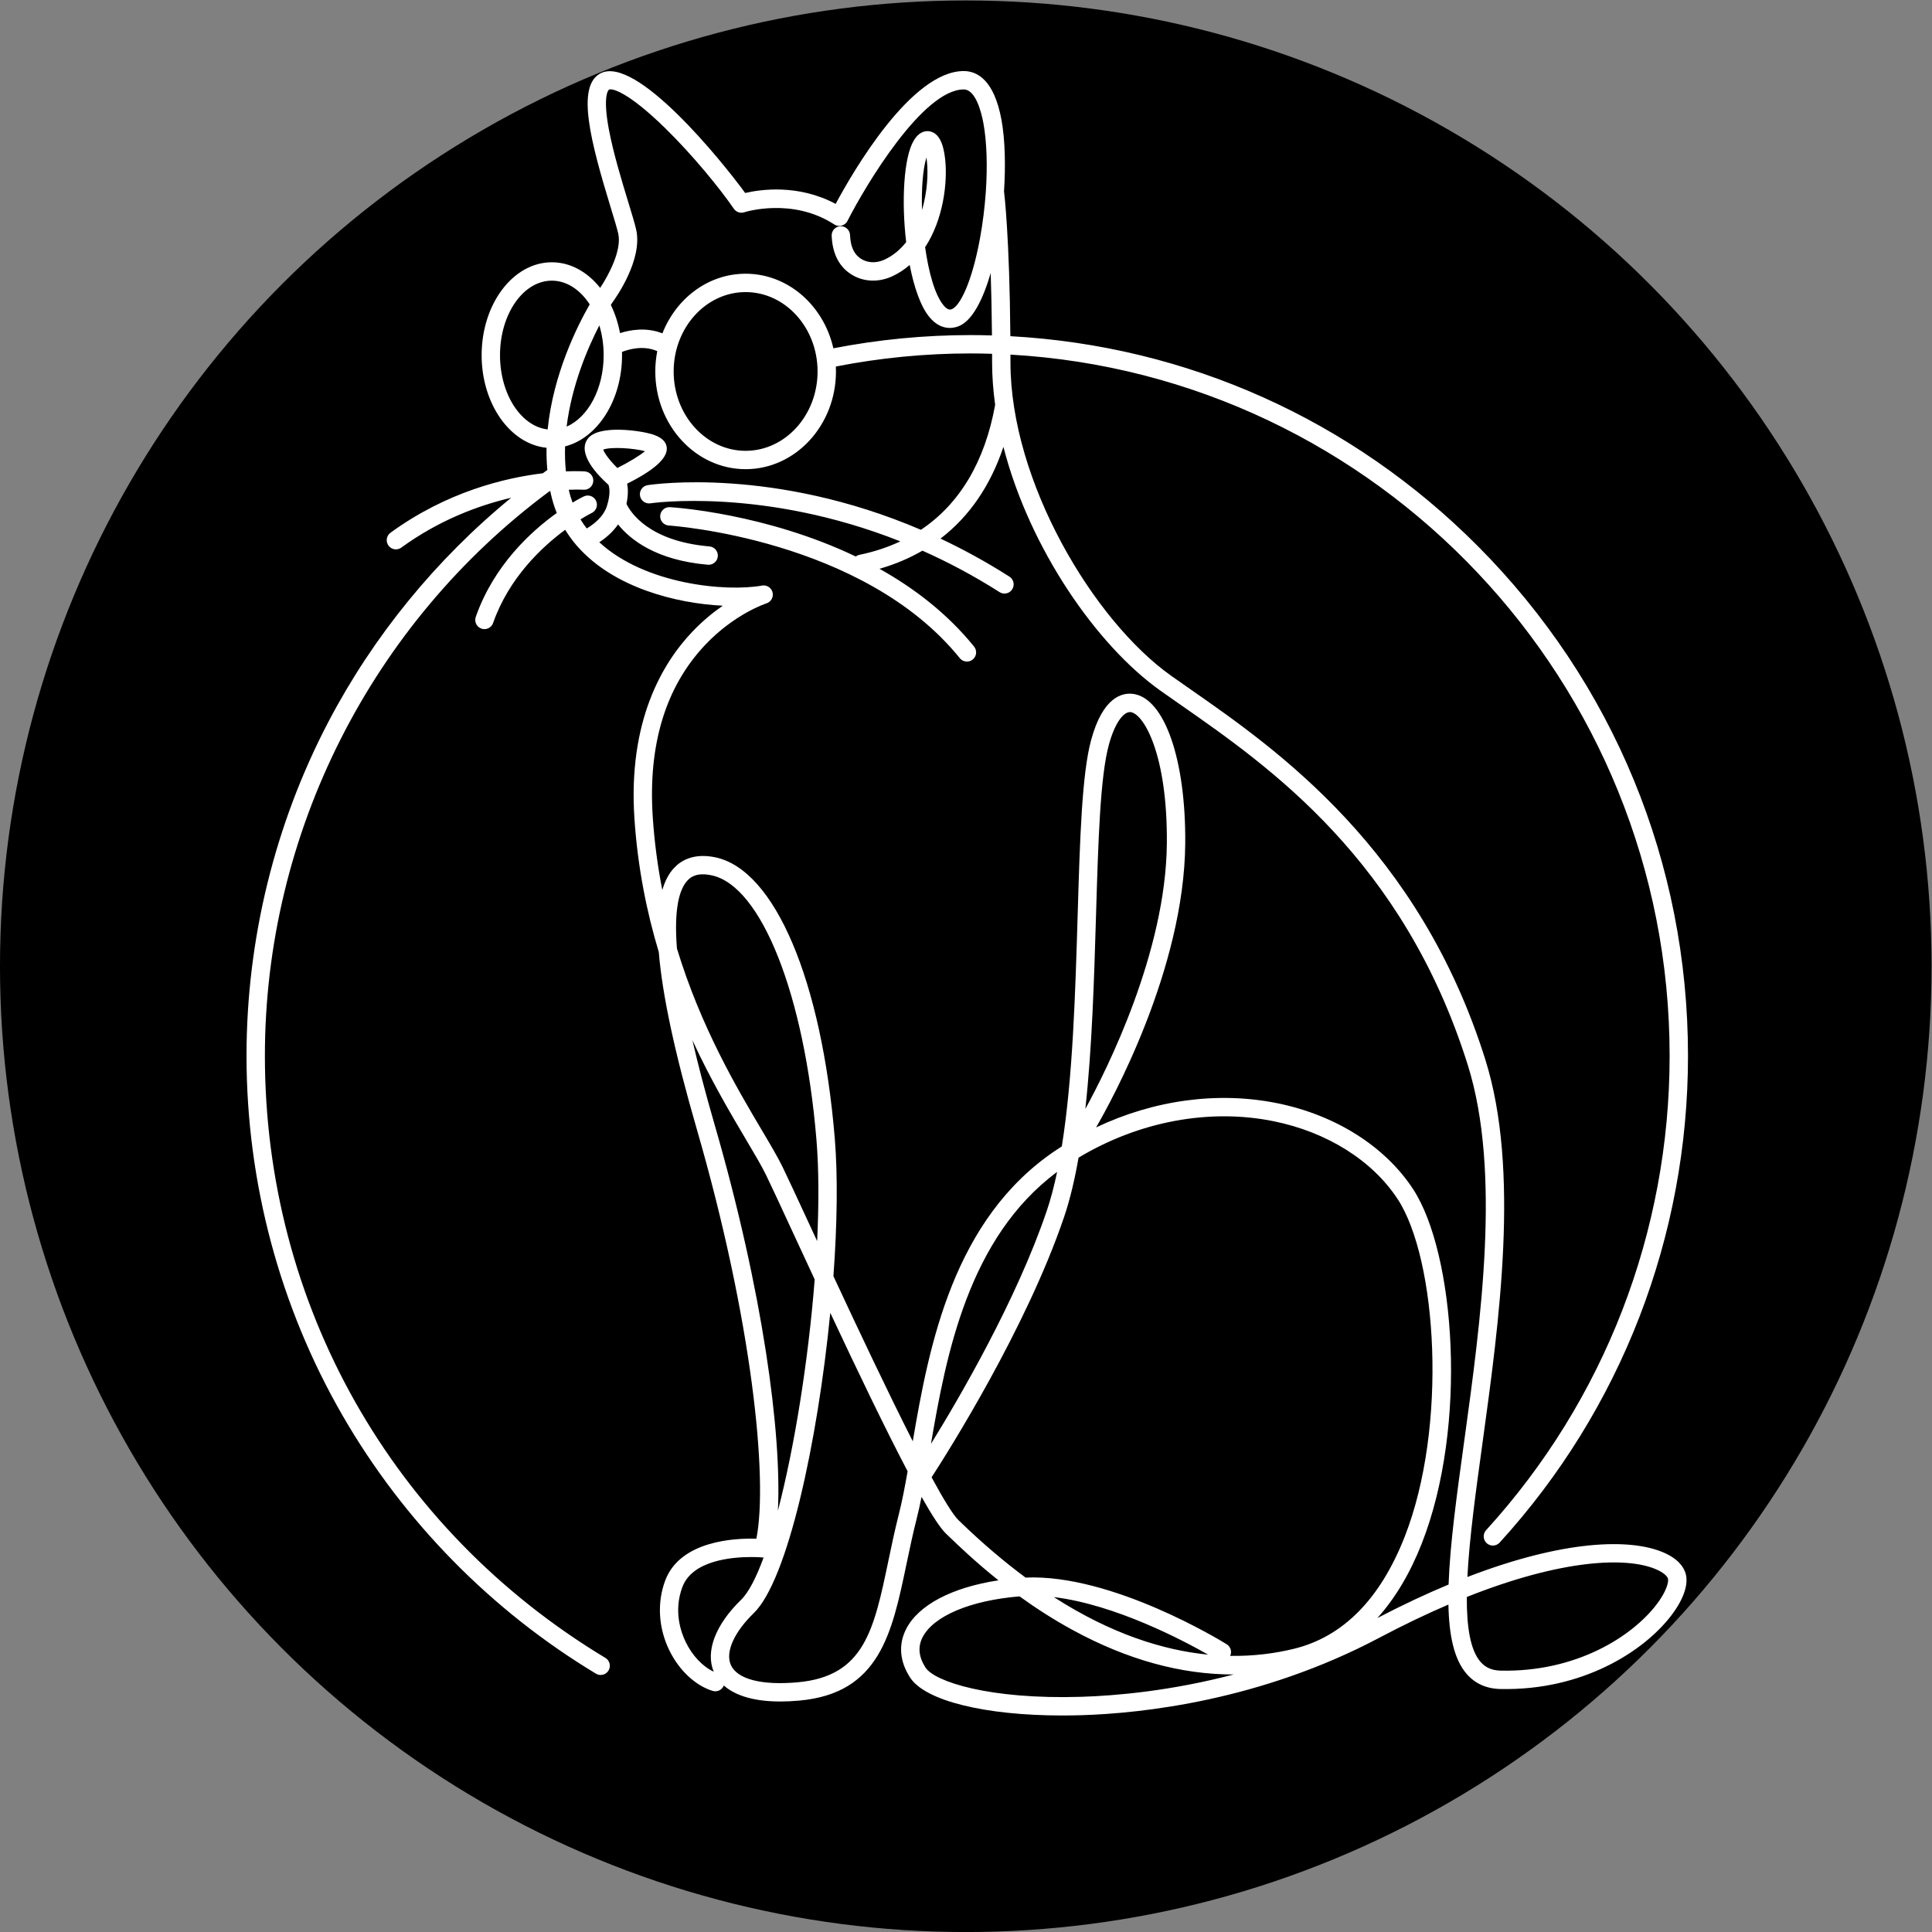 <?xml version="1.0" encoding="UTF-8" standalone="no"?>
<!-- Created with Inkscape (http://www.inkscape.org/) -->

<svg
   version="1.1"
   id="svg2"
   width="941.019"
   height="941.019"
   viewBox="0 0 941.019 941.019"
   xmlns="http://www.w3.org/2000/svg"
   xmlns:svg="http://www.w3.org/2000/svg">
  <rect x="0" y="0" width="941.019" height="941.019" fill="#808080" stroke="none"/>
  <defs
     id="defs6">
    <clipPath
       clipPathUnits="userSpaceOnUse"
       id="clipPath18">
      <path
         d="M 0,812.069 H 734.082 V 0 H 0 Z"
         id="path16" />
    </clipPath>
  </defs>
  <g
     id="g10"
     transform="matrix(1.333,0,0,-1.333,-21.384,1012.476)">
    <circle
       style="fill:#000000;fill-opacity:1;stroke-width:0.927"
       id="path2017"
       cx="367.024"
       cy="-370.098"
       transform="matrix(0.809,0,0,-0.809,72.007,107.074)"
       r="436.208" />
    <g
       id="g12"
       transform="matrix(0.809,0,0,0.809,72.007,107.074)"
       style="fill:#000000;stroke-width:1.236">
      <g
         id="g14"
         clip-path="url(#clipPath18)"
         style="fill:#000000;stroke-width:1.236">
        <g
           id="g20"
           transform="translate(678.883,81.655)"
           style="fill:#000000;stroke-width:1.236">
          <path
             d="m 0,0 c -10.905,-14.151 -35.874,-30.386 -70.203,-29.702 -4.017,0.083 -6.952,1.372 -9.242,4.054 -4.545,5.324 -6.188,15.709 -6.116,29.22 43.072,17.13 72.161,18.181 85.435,12.519 C 3.411,14.585 5,12.879 5.286,11.876 5.708,10.405 4.646,6.028 0,0 m -469.23,513.494 c -3.149,3.093 -5.826,6.554 -6.371,8.287 3.38,1.36 13.772,0.676 18.853,-0.704 -2.491,-2.059 -7.303,-5 -12.482,-7.583 m 211.376,-289.499 c 3.039,27.538 3.969,58.697 4.831,87.552 1.001,33.546 1.864,62.519 5.804,76.961 2.802,10.273 6.726,14.739 9.52,14.739 0.117,0 0.232,-0.008 0.346,-0.023 5.864,-0.812 16.669,-19.06 16.313,-59.367 -0.434,-49.101 -27.129,-102.195 -36.814,-119.862 M -86.701,74.225 C -90.119,49.421 -93.182,27.2 -93.79,9.191 c -10.049,-4.186 -20.774,-9.202 -32.144,-15.122 7.971,8.874 14.693,20.095 19.973,33.503 21.046,53.442 15.065,131.391 -3.919,160.299 -12.639,19.246 -34.937,33.349 -61.177,38.691 -26.89,5.475 -55.853,1.486 -81.948,-10.916 6.892,11.873 39.763,71.426 40.265,128.138 0.335,37.879 -9.319,65.702 -23.476,67.662 -4.812,0.662 -13.665,-1.144 -19.012,-20.755 -4.197,-15.393 -5.076,-44.821 -6.093,-78.897 -1.05,-35.22 -2.209,-73.904 -7.164,-104.724 -0.816,-0.52 -1.63,-1.045 -2.437,-1.583 -46.669,-31.113 -57.522,-88.398 -64.88,-131.592 -11.32,22.301 -24.842,50.954 -35.838,74.571 1.701,23.272 2.035,45.201 0.597,62.437 -5.936,71.243 -27.055,120.979 -53.803,126.711 -9.873,2.11 -15.665,-1.429 -18.784,-4.778 -2.308,-2.477 -4.073,-5.784 -5.297,-9.957 -2.043,10.394 -3.543,21.355 -4.311,32.873 -2.179,32.695 5.77,58.866 23.627,77.786 13.335,14.132 27.558,18.755 27.692,18.796 2.094,0.654 3.318,2.824 2.794,4.953 -0.522,2.129 -2.614,3.49 -4.772,3.092 -16.15,-2.928 -52.813,0.469 -73.482,19.567 2.732,1.799 5.988,4.452 8.471,8.047 5.516,-6.871 17.177,-16.183 40.559,-18.204 0.121,-0.009 0.242,-0.015 0.36,-0.015 2.131,0 3.944,1.631 4.132,3.794 0.197,2.283 -1.495,4.294 -3.779,4.492 -27.487,2.373 -35.693,15.511 -37.479,19.223 0.827,3.909 0.739,6.926 0.315,9.125 12.036,5.987 18.056,11.353 17.906,15.973 -0.142,4.399 -5.331,5.954 -7.036,6.464 -4.743,1.424 -23.997,4.467 -28.765,-2.284 -4.734,-6.708 4.587,-16.351 9.439,-20.674 0.341,-0.861 1.134,-3.796 -0.678,-9.56 -1.559,-4.962 -6.126,-8.372 -9.124,-10.153 -1.005,1.313 -1.964,2.664 -2.825,4.094 3.057,1.894 5.004,2.86 5.082,2.898 2.062,0.996 2.928,3.474 1.935,5.538 -0.993,2.065 -3.471,2.929 -5.54,1.938 -0.317,-0.152 -2.192,-1.072 -5.061,-2.794 -0.676,1.858 -1.265,3.778 -1.702,5.801 4.109,0.157 6.532,0.024 6.649,0.016 2.293,-0.167 4.264,1.573 4.419,3.858 0.155,2.287 -1.572,4.268 -3.858,4.423 -0.462,0.031 -3.528,0.215 -8.507,0.009 -0.385,3.787 -0.496,7.56 -0.379,11.29 14.637,3.71 25.734,20.769 25.734,41.201 0,0.49 -0.016,0.974 -0.029,1.46 3.249,1.271 9.766,3.064 15.934,0.36 -0.581,-2.96 -0.892,-6.028 -0.892,-9.173 0,-24.342 18.303,-44.146 40.801,-44.146 22.497,0 40.802,19.804 40.802,44.146 0,0.745 -0.019,1.486 -0.052,2.222 19.928,3.907 40.377,5.911 60.847,5.911 3.252,0 6.49,-0.066 9.718,-0.165 0.005,-1.28 0.007,-2.566 0.007,-3.883 0,-6.34 0.493,-12.751 1.374,-19.173 -4.632,-25.676 -16.046,-44.762 -33.527,-56.437 -66.353,28.435 -120.701,20.582 -123.411,20.165 -2.266,-0.35 -3.818,-2.47 -3.468,-4.735 0.35,-2.266 2.474,-3.824 4.735,-3.468 0.619,0.094 50.932,7.375 112.854,-17.187 -5.677,-2.671 -11.849,-4.714 -18.516,-6.086 -0.612,-0.127 -1.157,-0.39 -1.629,-0.74 -40.46,19.36 -81.417,22.122 -83.929,22.273 -2.273,0.146 -4.253,-1.604 -4.392,-3.891 -0.139,-2.287 1.604,-4.254 3.891,-4.393 0.873,-0.054 87.822,-5.955 131.43,-59.91 0.821,-1.015 2.02,-1.542 3.231,-1.542 0.916,0 1.838,0.301 2.606,0.923 1.783,1.44 2.06,4.053 0.618,5.836 -12.105,14.977 -27.113,26.415 -42.721,35.148 7.019,2.017 13.484,4.755 19.387,8.181 11.372,-5.061 23.055,-11.218 34.827,-18.716 0.69,-0.44 1.462,-0.65 2.225,-0.65 1.371,0 2.713,0.679 3.505,1.922 1.232,1.933 0.662,4.498 -1.272,5.729 -10.518,6.699 -20.938,12.369 -31.124,17.168 12.952,9.909 22.527,23.813 28.423,41.42 11.822,-45.989 42.231,-89.727 70.867,-110.072 2.851,-2.027 5.886,-4.142 9.079,-6.366 40.119,-27.953 100.751,-70.195 129.808,-162.813 15.122,-48.204 5.851,-115.481 -1.597,-169.539 M -259.597,-41.519 c -41.835,-1.307 -66.377,6.922 -70.436,13.192 -3.063,4.735 -3.542,9.29 -1.422,13.539 4.851,9.721 21.607,16.796 43.888,18.63 7.105,-5.136 15.115,-10.35 23.937,-15.162 24.647,-13.441 49.018,-20.16 72.776,-20.114 -28.414,-7.448 -53.099,-9.593 -68.743,-10.085 m 57.193,19.045 c -20.137,1.97 -43.627,9.257 -69.689,25.992 27.884,-3.353 58.836,-19.8 69.689,-25.992 M -327.583,72.71 c 6.865,40.278 16.911,93.077 56.982,122.848 -1.345,-6.413 -2.9,-12.366 -4.717,-17.712 -13.64,-40.142 -39.274,-84.105 -52.265,-105.136 m 12.508,-34.514 c -2.514,2.401 -6.849,9.502 -12.224,19.419 7.354,11.352 42.754,67.278 59.841,117.561 2.677,7.88 4.814,16.943 6.536,26.82 27.272,16.375 59.077,22.362 88.209,16.433 24.087,-4.905 44.461,-17.703 55.895,-35.113 17.804,-27.111 22.747,-102.901 3.134,-152.703 -11.058,-28.081 -27.871,-45.056 -49.97,-50.451 -8.376,-2.043 -18.015,-3.36 -28.771,-3.199 0.857,1.873 0.229,4.129 -1.566,5.246 -2.126,1.321 -51.798,31.867 -90.86,30.121 -9.312,6.89 -18.916,14.991 -28.783,24.484 z m -26.982,2.891 c -1.853,-7.303 -3.321,-14.324 -4.741,-21.114 -6.572,-31.436 -10.915,-52.203 -40.933,-54.932 -16.258,-1.469 -27.256,1.343 -30.192,7.734 -2.645,5.759 1.31,14.77 10.321,23.517 15.256,14.809 28.801,76.922 34.544,135.618 12.742,-27.175 25.1,-52.889 34.935,-71.568 -1.245,-7.064 -2.508,-13.635 -3.934,-19.255 m -83.635,-71.261 c -4.915,2.252 -9.623,7.176 -12.621,13.318 -2.31,4.732 -5.577,14.273 -1.511,24.993 4.52,11.917 22.145,13.472 31.03,13.472 3.075,0 5.105,-0.187 5.181,-0.195 0.15,-0.015 0.321,-0.016 0.443,-0.02 -3.341,-9.133 -6.798,-15.832 -10.215,-19.147 -11.565,-11.226 -16.13,-23.294 -12.307,-32.421 m 0.309,247.367 c -4.155,14.343 -7.422,26.885 -9.947,37.858 8.384,-18.158 17.255,-33.13 24.222,-44.89 3.782,-6.385 7.049,-11.898 9.061,-16.032 2.299,-4.727 6.638,-14.108 12.133,-25.986 3.247,-7.02 6.532,-14.104 9.816,-21.162 -2.86,-36.565 -9.114,-75.754 -16.618,-104.477 1.753,34.707 -6.655,98.697 -28.667,174.689 m -12.175,109.985 c 1.557,1.671 4.382,3.731 10.972,2.319 22.381,-4.794 41.82,-53.846 47.273,-119.283 1.108,-13.293 1.137,-29.065 0.32,-45.906 -1.189,2.568 -2.321,5.016 -3.388,7.321 -5.512,11.918 -9.868,21.33 -12.204,26.131 -2.158,4.44 -5.506,10.089 -9.382,16.632 -11.218,18.935 -27.484,46.391 -38.351,82.082 -1.44,18.276 1.201,26.882 4.76,30.704 m -84.669,237.268 c 0,18.558 10.5,33.657 23.407,33.657 6.746,0 12.831,-4.13 17.107,-10.718 -5.595,-9.73 -16.492,-31.425 -18.995,-56.478 -12.026,1.388 -21.519,15.894 -21.519,33.539 m 46.815,0 c 0,-15.221 -7.065,-28.108 -16.726,-32.253 2.317,18.711 9.521,35.503 14.77,45.703 1.255,-4.122 1.956,-8.67 1.956,-13.45 m 64.115,28.492 c 17.922,0 32.501,-16.081 32.501,-35.845 0,-19.765 -14.579,-35.846 -32.501,-35.846 -17.921,0 -32.501,16.081 -32.501,35.846 0,19.764 14.58,35.845 32.501,35.845 m 80.447,39.981 c -0.212,-0.893 -0.467,-1.874 -0.777,-2.916 -0.285,9.522 0.353,18.309 1.998,23.744 0.712,-4.59 0.82,-12.238 -1.221,-20.828 m -140.709,-44.82 c 1.734,2.361 13.914,19.581 10.817,33.128 -0.626,2.744 -1.915,6.969 -3.547,12.317 -2.852,9.349 -6.759,22.152 -8.765,32.857 -2.976,15.879 0.005,17.952 0.036,17.968 1.363,0.727 8.526,-0.938 25.117,-17.117 12.785,-12.465 25.174,-27.742 31.277,-36.66 1.043,-1.525 2.977,-2.168 4.728,-1.597 0.214,0.073 21.605,6.875 40.652,-5.505 0.988,-0.642 2.198,-0.833 3.337,-0.528 1.138,0.305 2.091,1.079 2.625,2.129 8.375,16.487 34.124,59.294 52.469,59.379 h 0.02 c 5.518,0 8.068,-10.703 8.909,-15.309 1.533,-8.398 1.874,-19.33 1.08,-30.9 -0.009,-0.084 -0.015,-0.169 -0.019,-0.255 -0.481,-6.865 -1.357,-13.948 -2.623,-20.856 -3.673,-20.044 -9.156,-30.594 -12.695,-31.911 -0.619,-0.234 -1.773,-0.658 -3.73,1.687 -3.932,4.714 -6.762,14.958 -8.345,26.302 8.208,12.462 10.223,29.207 9.032,39.893 -0.839,7.528 -3.066,11.581 -6.811,12.39 -1.615,0.352 -4.726,0.281 -7.354,-4.132 -4.569,-7.674 -5.595,-27.455 -3.432,-45.854 -2.505,-3.191 -5.696,-6.025 -9.752,-7.909 -3.2,-1.488 -6.655,-1.586 -9.479,-0.267 -3.89,1.818 -5.892,5.536 -6.12,11.361 -0.089,2.292 -2.021,4.048 -4.31,3.986 -2.291,-0.091 -4.074,-2.02 -3.985,-4.31 0.446,-11.332 6.172,-16.345 10.901,-18.557 5.048,-2.358 11.06,-2.263 16.491,0.26 2.922,1.357 5.53,3.085 7.848,5.096 1.955,-10.067 4.958,-18.799 8.942,-23.575 4.98,-5.97 10.286,-5.162 13.002,-4.15 6.122,2.28 11.073,11.712 14.637,24.11 0.271,-7.961 0.483,-17.34 0.578,-28.201 -3.217,0.094 -6.44,0.157 -9.672,0.157 -20.841,0 -41.662,-2.026 -61.963,-5.973 -4.354,19.308 -20.467,33.685 -39.634,33.685 -16.856,0 -31.357,-11.117 -37.57,-26.931 -7.281,2.845 -14.475,1.605 -19.155,0.102 -0.847,4.583 -2.265,8.87 -4.147,12.728 0.307,0.494 0.524,0.83 0.61,0.962 M 3.129,23.728 c -14.995,6.385 -44.897,5.642 -88.424,-11.13 0.882,17.437 3.809,38.667 6.816,60.494 7.563,54.879 16.973,123.177 1.294,173.157 -29.905,95.324 -94.43,140.278 -132.983,167.14 -3.169,2.207 -6.184,4.308 -9.016,6.32 -35.008,24.874 -72.49,87.655 -72.49,141.469 0,1.194 -0.003,2.355 -0.006,3.519 C -125.933,555.28 6.042,416.84 6.042,247.995 c 0,-79.557 -29.441,-155.649 -82.897,-214.26 -1.544,-1.693 -1.424,-4.318 0.27,-5.863 0.796,-0.726 1.797,-1.084 2.795,-1.084 1.127,0 2.249,0.456 3.068,1.354 54.854,60.143 85.064,138.222 85.064,219.853 0,86.948 -33.704,168.694 -94.903,230.178 -56.947,57.213 -131.363,90.492 -211.163,94.846 -0.366,44.963 -2.737,64.435 -2.847,65.305 -0.003,0.025 -0.013,0.048 -0.017,0.074 0.778,12.04 0.449,23.601 -1.131,32.253 -3.334,18.267 -11.108,22.12 -17.068,22.12 h -0.064 c -23.712,-0.111 -49.917,-45.355 -57.781,-60.006 -16.925,9.07 -34.055,6.522 -40.859,4.931 -10.643,14.602 -49.407,62.51 -65.42,54.003 -10.981,-5.833 -4.376,-30.886 4.682,-60.577 1.521,-4.984 2.834,-9.289 3.395,-11.743 1.723,-7.538 -4.433,-18.929 -8.155,-24.547 -5.69,7.162 -13.377,11.571 -21.831,11.571 -17.483,0 -31.707,-18.822 -31.707,-41.957 0,-22.071 12.948,-40.205 29.319,-41.827 -0.066,-3.325 0.056,-6.692 0.351,-10.079 -0.131,-0.075 -0.267,-0.137 -0.392,-0.227 -0.551,-0.396 -1.086,-0.813 -1.635,-1.214 -17.088,-2.051 -43.346,-8.324 -68.803,-26.852 -1.852,-1.35 -2.262,-3.945 -0.913,-5.798 0.811,-1.116 2.076,-1.708 3.359,-1.708 0.846,0 1.701,0.258 2.439,0.794 17.177,12.502 34.979,19.072 49.613,22.506 -33.93,-27.802 -62.258,-62.46 -82.563,-101.231 -24.185,-46.181 -36.97,-98.333 -36.97,-150.815 0,-57.156 15.025,-113.378 43.448,-162.588 27.576,-47.741 67.121,-88.014 114.362,-116.469 0.67,-0.402 1.408,-0.594 2.137,-0.594 1.408,0 2.78,0.716 3.56,2.009 1.182,1.963 0.548,4.514 -1.415,5.697 -96.299,58.001 -153.791,159.663 -153.791,271.945 0,100.305 47.994,195.287 128.562,255.009 0.12,0.013 0.236,0.024 0.354,0.037 0.07,-0.35 0.122,-0.699 0.197,-1.049 0.669,-3.12 1.594,-6.052 2.716,-8.832 -11.588,-8.281 -28.396,-23.603 -36.59,-46.925 -0.761,-2.162 0.377,-4.531 2.54,-5.291 0.455,-0.16 0.919,-0.236 1.375,-0.236 1.713,0 3.316,1.069 3.915,2.776 7.162,20.381 21.984,34.289 32.567,42.096 1.554,-2.549 3.298,-4.935 5.217,-7.154 0.175,-0.235 0.364,-0.454 0.578,-0.643 16.341,-18.315 44.16,-25.449 65.373,-26.5 -4.313,-2.974 -9.042,-6.815 -13.707,-11.706 -13.568,-14.224 -29.127,-40.41 -26.196,-84.376 1.478,-22.177 5.568,-42.297 11.004,-60.353 1.602,-19.511 7.301,-45.926 17.16,-79.965 24.94,-86.1 32.291,-157.876 26.917,-184.995 -9.453,0.286 -34.297,-0.752 -41.145,-18.807 -3.78,-9.964 -3.12,-21.473 1.813,-31.578 4.425,-9.069 11.737,-15.929 19.559,-18.35 2.079,-0.638 4.288,0.434 5.081,2.425 4.297,-3.792 11.937,-7.217 25.508,-7.217 2.649,0 5.524,0.131 8.643,0.415 36.136,3.284 41.776,30.261 48.307,61.497 1.402,6.706 2.852,13.64 4.662,20.771 0.767,3.027 1.485,6.286 2.174,9.725 4.696,-8.32 8.492,-14.152 11.032,-16.577 l 1.415,-1.359 c 4.446,-4.277 12.065,-11.59 22.292,-19.744 -21.003,-3.189 -36.299,-11.178 -41.783,-22.17 -3.475,-6.963 -2.824,-14.485 1.88,-21.756 6.796,-10.501 33.874,-17.122 68.713,-17.121 2.93,0 5.919,0.046 8.952,0.142 27.081,0.851 80.541,6.531 134.309,34.995 11.028,5.837 21.417,10.792 31.155,14.96 0.266,-13.932 2.549,-24.656 8.114,-31.176 3.83,-4.488 9.005,-6.831 15.382,-6.963 37.416,-0.797 64.865,17.252 76.951,32.933 5.732,7.438 8.11,14.266 6.693,19.224 -0.78,2.727 -3.171,6.602 -10.139,9.571"
             style="fill:#ffffff;fill-opacity:1;fill-rule:nonzero;stroke:none;stroke-width:1.236"
             id="path22" />
        </g>
      </g>
    </g>
  </g>
</svg>

